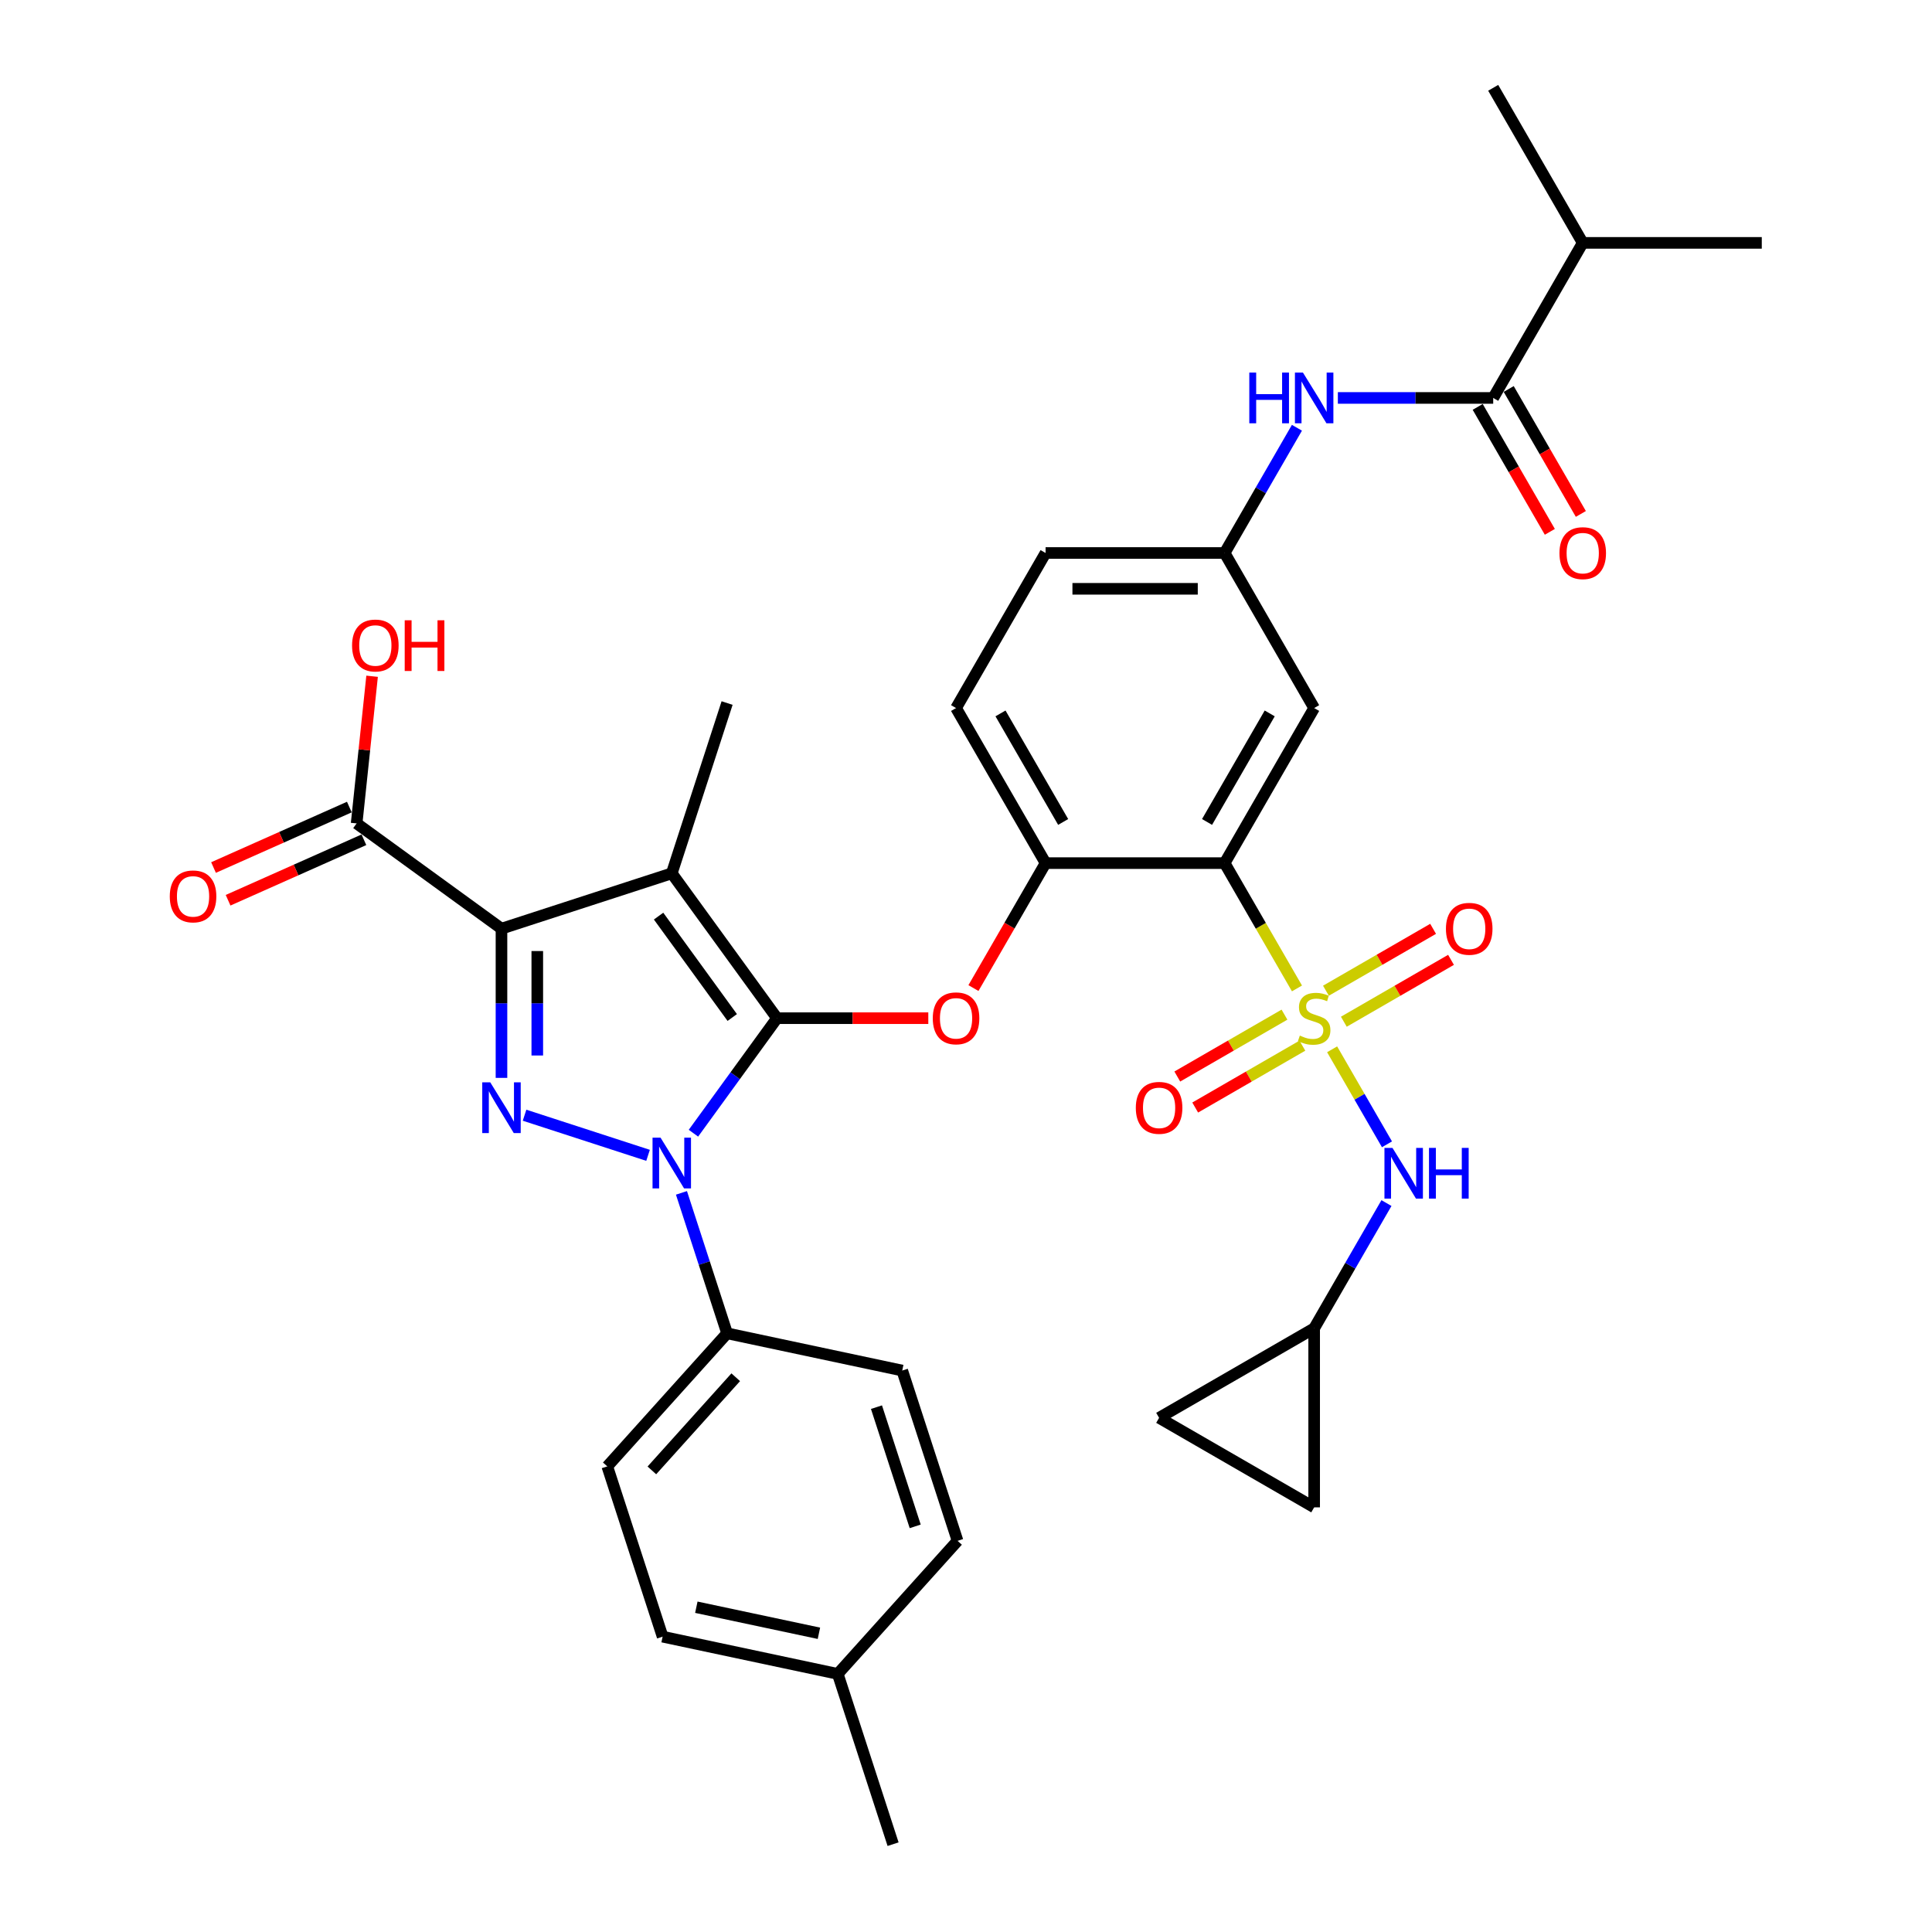 <?xml version='1.0' encoding='iso-8859-1'?>
<svg version='1.1' baseProfile='full'
              xmlns='http://www.w3.org/2000/svg'
                      xmlns:rdkit='http://www.rdkit.org/xml'
                      xmlns:xlink='http://www.w3.org/1999/xlink'
                  xml:space='preserve'
width='1000px' height='1000px' viewBox='0 0 1000 1000'>
<!-- END OF HEADER -->
<rect style='opacity:1.0;fill:#FFFFFF;stroke:none' width='1000' height='1000' x='0' y='0'> </rect>
<path class='bond-0' d='M 671.29,221.413 L 652.578,253.823' style='fill:none;fill-rule:evenodd;stroke:#0000FF;stroke-width:6px;stroke-linecap:butt;stroke-linejoin:miter;stroke-opacity:1' />
<path class='bond-0' d='M 652.578,253.823 L 633.866,286.233' style='fill:none;fill-rule:evenodd;stroke:#000000;stroke-width:6px;stroke-linecap:butt;stroke-linejoin:miter;stroke-opacity:1' />
<path class='bond-1' d='M 692.474,205.973 L 732.677,205.973' style='fill:none;fill-rule:evenodd;stroke:#0000FF;stroke-width:6px;stroke-linecap:butt;stroke-linejoin:miter;stroke-opacity:1' />
<path class='bond-1' d='M 732.677,205.973 L 772.88,205.973' style='fill:none;fill-rule:evenodd;stroke:#000000;stroke-width:6px;stroke-linecap:butt;stroke-linejoin:miter;stroke-opacity:1' />
<path class='bond-2' d='M 335.434,598 L 271.512,577.231' style='fill:none;fill-rule:evenodd;stroke:#0000FF;stroke-width:6px;stroke-linecap:butt;stroke-linejoin:miter;stroke-opacity:1' />
<path class='bond-3' d='M 358.922,586.547 L 380.55,556.779' style='fill:none;fill-rule:evenodd;stroke:#0000FF;stroke-width:6px;stroke-linecap:butt;stroke-linejoin:miter;stroke-opacity:1' />
<path class='bond-3' d='M 380.55,556.779 L 402.178,527.011' style='fill:none;fill-rule:evenodd;stroke:#000000;stroke-width:6px;stroke-linecap:butt;stroke-linejoin:miter;stroke-opacity:1' />
<path class='bond-4' d='M 352.721,617.427 L 364.532,653.776' style='fill:none;fill-rule:evenodd;stroke:#0000FF;stroke-width:6px;stroke-linecap:butt;stroke-linejoin:miter;stroke-opacity:1' />
<path class='bond-4' d='M 364.532,653.776 L 376.343,690.126' style='fill:none;fill-rule:evenodd;stroke:#000000;stroke-width:6px;stroke-linecap:butt;stroke-linejoin:miter;stroke-opacity:1' />
<path class='bond-5' d='M 259.565,557.909 L 259.565,519.291' style='fill:none;fill-rule:evenodd;stroke:#0000FF;stroke-width:6px;stroke-linecap:butt;stroke-linejoin:miter;stroke-opacity:1' />
<path class='bond-5' d='M 259.565,519.291 L 259.565,480.673' style='fill:none;fill-rule:evenodd;stroke:#000000;stroke-width:6px;stroke-linecap:butt;stroke-linejoin:miter;stroke-opacity:1' />
<path class='bond-5' d='M 278.1,546.323 L 278.1,519.291' style='fill:none;fill-rule:evenodd;stroke:#0000FF;stroke-width:6px;stroke-linecap:butt;stroke-linejoin:miter;stroke-opacity:1' />
<path class='bond-5' d='M 278.1,519.291 L 278.1,492.258' style='fill:none;fill-rule:evenodd;stroke:#000000;stroke-width:6px;stroke-linecap:butt;stroke-linejoin:miter;stroke-opacity:1' />
<path class='bond-6' d='M 259.565,480.673 L 184.589,426.2' style='fill:none;fill-rule:evenodd;stroke:#000000;stroke-width:6px;stroke-linecap:butt;stroke-linejoin:miter;stroke-opacity:1' />
<path class='bond-7' d='M 259.565,480.673 L 347.704,452.035' style='fill:none;fill-rule:evenodd;stroke:#000000;stroke-width:6px;stroke-linecap:butt;stroke-linejoin:miter;stroke-opacity:1' />
<path class='bond-8' d='M 347.704,452.035 L 376.343,363.895' style='fill:none;fill-rule:evenodd;stroke:#000000;stroke-width:6px;stroke-linecap:butt;stroke-linejoin:miter;stroke-opacity:1' />
<path class='bond-9' d='M 347.704,452.035 L 402.178,527.011' style='fill:none;fill-rule:evenodd;stroke:#000000;stroke-width:6px;stroke-linecap:butt;stroke-linejoin:miter;stroke-opacity:1' />
<path class='bond-9' d='M 340.88,474.176 L 379.011,526.659' style='fill:none;fill-rule:evenodd;stroke:#000000;stroke-width:6px;stroke-linecap:butt;stroke-linejoin:miter;stroke-opacity:1' />
<path class='bond-10' d='M 402.178,527.011 L 441.333,527.011' style='fill:none;fill-rule:evenodd;stroke:#000000;stroke-width:6px;stroke-linecap:butt;stroke-linejoin:miter;stroke-opacity:1' />
<path class='bond-10' d='M 441.333,527.011 L 480.488,527.011' style='fill:none;fill-rule:evenodd;stroke:#FF0000;stroke-width:6px;stroke-linecap:butt;stroke-linejoin:miter;stroke-opacity:1' />
<path class='bond-11' d='M 503.853,511.423 L 522.522,479.087' style='fill:none;fill-rule:evenodd;stroke:#FF0000;stroke-width:6px;stroke-linecap:butt;stroke-linejoin:miter;stroke-opacity:1' />
<path class='bond-11' d='M 522.522,479.087 L 541.191,446.751' style='fill:none;fill-rule:evenodd;stroke:#000000;stroke-width:6px;stroke-linecap:butt;stroke-linejoin:miter;stroke-opacity:1' />
<path class='bond-12' d='M 689.504,543.118 L 703.7,567.707' style='fill:none;fill-rule:evenodd;stroke:#CCCC00;stroke-width:6px;stroke-linecap:butt;stroke-linejoin:miter;stroke-opacity:1' />
<path class='bond-12' d='M 703.7,567.707 L 717.896,592.295' style='fill:none;fill-rule:evenodd;stroke:#0000FF;stroke-width:6px;stroke-linecap:butt;stroke-linejoin:miter;stroke-opacity:1' />
<path class='bond-13' d='M 695.57,528.841 L 723.306,512.827' style='fill:none;fill-rule:evenodd;stroke:#CCCC00;stroke-width:6px;stroke-linecap:butt;stroke-linejoin:miter;stroke-opacity:1' />
<path class='bond-13' d='M 723.306,512.827 L 751.042,496.813' style='fill:none;fill-rule:evenodd;stroke:#FF0000;stroke-width:6px;stroke-linecap:butt;stroke-linejoin:miter;stroke-opacity:1' />
<path class='bond-13' d='M 686.302,512.789 L 714.039,496.775' style='fill:none;fill-rule:evenodd;stroke:#CCCC00;stroke-width:6px;stroke-linecap:butt;stroke-linejoin:miter;stroke-opacity:1' />
<path class='bond-13' d='M 714.039,496.775 L 741.775,480.762' style='fill:none;fill-rule:evenodd;stroke:#FF0000;stroke-width:6px;stroke-linecap:butt;stroke-linejoin:miter;stroke-opacity:1' />
<path class='bond-14' d='M 664.839,525.181 L 637.102,541.194' style='fill:none;fill-rule:evenodd;stroke:#CCCC00;stroke-width:6px;stroke-linecap:butt;stroke-linejoin:miter;stroke-opacity:1' />
<path class='bond-14' d='M 637.102,541.194 L 609.366,557.208' style='fill:none;fill-rule:evenodd;stroke:#FF0000;stroke-width:6px;stroke-linecap:butt;stroke-linejoin:miter;stroke-opacity:1' />
<path class='bond-14' d='M 674.106,541.233 L 646.37,557.246' style='fill:none;fill-rule:evenodd;stroke:#CCCC00;stroke-width:6px;stroke-linecap:butt;stroke-linejoin:miter;stroke-opacity:1' />
<path class='bond-14' d='M 646.37,557.246 L 618.633,573.26' style='fill:none;fill-rule:evenodd;stroke:#FF0000;stroke-width:6px;stroke-linecap:butt;stroke-linejoin:miter;stroke-opacity:1' />
<path class='bond-15' d='M 671.311,511.608 L 652.589,479.18' style='fill:none;fill-rule:evenodd;stroke:#CCCC00;stroke-width:6px;stroke-linecap:butt;stroke-linejoin:miter;stroke-opacity:1' />
<path class='bond-15' d='M 652.589,479.18 L 633.866,446.751' style='fill:none;fill-rule:evenodd;stroke:#000000;stroke-width:6px;stroke-linecap:butt;stroke-linejoin:miter;stroke-opacity:1' />
<path class='bond-16' d='M 184.589,426.2 L 188.592,388.114' style='fill:none;fill-rule:evenodd;stroke:#000000;stroke-width:6px;stroke-linecap:butt;stroke-linejoin:miter;stroke-opacity:1' />
<path class='bond-16' d='M 188.592,388.114 L 192.595,350.028' style='fill:none;fill-rule:evenodd;stroke:#FF0000;stroke-width:6px;stroke-linecap:butt;stroke-linejoin:miter;stroke-opacity:1' />
<path class='bond-17' d='M 180.819,417.733 L 145.67,433.383' style='fill:none;fill-rule:evenodd;stroke:#000000;stroke-width:6px;stroke-linecap:butt;stroke-linejoin:miter;stroke-opacity:1' />
<path class='bond-17' d='M 145.67,433.383 L 110.52,449.032' style='fill:none;fill-rule:evenodd;stroke:#FF0000;stroke-width:6px;stroke-linecap:butt;stroke-linejoin:miter;stroke-opacity:1' />
<path class='bond-17' d='M 188.358,434.666 L 153.209,450.315' style='fill:none;fill-rule:evenodd;stroke:#000000;stroke-width:6px;stroke-linecap:butt;stroke-linejoin:miter;stroke-opacity:1' />
<path class='bond-17' d='M 153.209,450.315 L 118.059,465.965' style='fill:none;fill-rule:evenodd;stroke:#FF0000;stroke-width:6px;stroke-linecap:butt;stroke-linejoin:miter;stroke-opacity:1' />
<path class='bond-18' d='M 819.217,125.714 L 911.893,125.714' style='fill:none;fill-rule:evenodd;stroke:#000000;stroke-width:6px;stroke-linecap:butt;stroke-linejoin:miter;stroke-opacity:1' />
<path class='bond-19' d='M 819.217,125.714 L 772.88,45.455' style='fill:none;fill-rule:evenodd;stroke:#000000;stroke-width:6px;stroke-linecap:butt;stroke-linejoin:miter;stroke-opacity:1' />
<path class='bond-20' d='M 819.217,125.714 L 772.88,205.973' style='fill:none;fill-rule:evenodd;stroke:#000000;stroke-width:6px;stroke-linecap:butt;stroke-linejoin:miter;stroke-opacity:1' />
<path class='bond-21' d='M 633.866,446.751 L 680.204,366.492' style='fill:none;fill-rule:evenodd;stroke:#000000;stroke-width:6px;stroke-linecap:butt;stroke-linejoin:miter;stroke-opacity:1' />
<path class='bond-21' d='M 624.765,425.445 L 657.202,369.263' style='fill:none;fill-rule:evenodd;stroke:#000000;stroke-width:6px;stroke-linecap:butt;stroke-linejoin:miter;stroke-opacity:1' />
<path class='bond-22' d='M 633.866,446.751 L 541.191,446.751' style='fill:none;fill-rule:evenodd;stroke:#000000;stroke-width:6px;stroke-linecap:butt;stroke-linejoin:miter;stroke-opacity:1' />
<path class='bond-23' d='M 680.204,366.492 L 633.866,286.233' style='fill:none;fill-rule:evenodd;stroke:#000000;stroke-width:6px;stroke-linecap:butt;stroke-linejoin:miter;stroke-opacity:1' />
<path class='bond-24' d='M 633.866,286.233 L 541.191,286.233' style='fill:none;fill-rule:evenodd;stroke:#000000;stroke-width:6px;stroke-linecap:butt;stroke-linejoin:miter;stroke-opacity:1' />
<path class='bond-24' d='M 619.965,304.768 L 555.092,304.768' style='fill:none;fill-rule:evenodd;stroke:#000000;stroke-width:6px;stroke-linecap:butt;stroke-linejoin:miter;stroke-opacity:1' />
<path class='bond-25' d='M 541.191,446.751 L 494.853,366.492' style='fill:none;fill-rule:evenodd;stroke:#000000;stroke-width:6px;stroke-linecap:butt;stroke-linejoin:miter;stroke-opacity:1' />
<path class='bond-25' d='M 550.292,425.445 L 517.856,369.263' style='fill:none;fill-rule:evenodd;stroke:#000000;stroke-width:6px;stroke-linecap:butt;stroke-linejoin:miter;stroke-opacity:1' />
<path class='bond-26' d='M 541.191,286.233 L 494.853,366.492' style='fill:none;fill-rule:evenodd;stroke:#000000;stroke-width:6px;stroke-linecap:butt;stroke-linejoin:miter;stroke-opacity:1' />
<path class='bond-27' d='M 764.854,210.607 L 783.523,242.943' style='fill:none;fill-rule:evenodd;stroke:#000000;stroke-width:6px;stroke-linecap:butt;stroke-linejoin:miter;stroke-opacity:1' />
<path class='bond-27' d='M 783.523,242.943 L 802.192,275.278' style='fill:none;fill-rule:evenodd;stroke:#FF0000;stroke-width:6px;stroke-linecap:butt;stroke-linejoin:miter;stroke-opacity:1' />
<path class='bond-27' d='M 780.906,201.339 L 799.575,233.675' style='fill:none;fill-rule:evenodd;stroke:#000000;stroke-width:6px;stroke-linecap:butt;stroke-linejoin:miter;stroke-opacity:1' />
<path class='bond-27' d='M 799.575,233.675 L 818.244,266.011' style='fill:none;fill-rule:evenodd;stroke:#FF0000;stroke-width:6px;stroke-linecap:butt;stroke-linejoin:miter;stroke-opacity:1' />
<path class='bond-28' d='M 680.204,687.529 L 680.204,780.205' style='fill:none;fill-rule:evenodd;stroke:#000000;stroke-width:6px;stroke-linecap:butt;stroke-linejoin:miter;stroke-opacity:1' />
<path class='bond-29' d='M 680.204,687.529 L 599.945,733.867' style='fill:none;fill-rule:evenodd;stroke:#000000;stroke-width:6px;stroke-linecap:butt;stroke-linejoin:miter;stroke-opacity:1' />
<path class='bond-30' d='M 680.204,687.529 L 698.916,655.12' style='fill:none;fill-rule:evenodd;stroke:#000000;stroke-width:6px;stroke-linecap:butt;stroke-linejoin:miter;stroke-opacity:1' />
<path class='bond-30' d='M 698.916,655.12 L 717.628,622.71' style='fill:none;fill-rule:evenodd;stroke:#0000FF;stroke-width:6px;stroke-linecap:butt;stroke-linejoin:miter;stroke-opacity:1' />
<path class='bond-31' d='M 376.343,690.126 L 314.331,758.998' style='fill:none;fill-rule:evenodd;stroke:#000000;stroke-width:6px;stroke-linecap:butt;stroke-linejoin:miter;stroke-opacity:1' />
<path class='bond-31' d='M 380.815,712.86 L 337.407,761.07' style='fill:none;fill-rule:evenodd;stroke:#000000;stroke-width:6px;stroke-linecap:butt;stroke-linejoin:miter;stroke-opacity:1' />
<path class='bond-32' d='M 376.343,690.126 L 466.993,709.395' style='fill:none;fill-rule:evenodd;stroke:#000000;stroke-width:6px;stroke-linecap:butt;stroke-linejoin:miter;stroke-opacity:1' />
<path class='bond-33' d='M 433.619,866.406 L 342.969,847.137' style='fill:none;fill-rule:evenodd;stroke:#000000;stroke-width:6px;stroke-linecap:butt;stroke-linejoin:miter;stroke-opacity:1' />
<path class='bond-33' d='M 423.875,845.385 L 360.42,831.898' style='fill:none;fill-rule:evenodd;stroke:#000000;stroke-width:6px;stroke-linecap:butt;stroke-linejoin:miter;stroke-opacity:1' />
<path class='bond-34' d='M 433.619,866.406 L 462.258,954.545' style='fill:none;fill-rule:evenodd;stroke:#000000;stroke-width:6px;stroke-linecap:butt;stroke-linejoin:miter;stroke-opacity:1' />
<path class='bond-35' d='M 433.619,866.406 L 495.631,797.534' style='fill:none;fill-rule:evenodd;stroke:#000000;stroke-width:6px;stroke-linecap:butt;stroke-linejoin:miter;stroke-opacity:1' />
<path class='bond-36' d='M 314.331,758.998 L 342.969,847.137' style='fill:none;fill-rule:evenodd;stroke:#000000;stroke-width:6px;stroke-linecap:butt;stroke-linejoin:miter;stroke-opacity:1' />
<path class='bond-37' d='M 466.993,709.395 L 495.631,797.534' style='fill:none;fill-rule:evenodd;stroke:#000000;stroke-width:6px;stroke-linecap:butt;stroke-linejoin:miter;stroke-opacity:1' />
<path class='bond-37' d='M 453.661,728.343 L 473.708,790.041' style='fill:none;fill-rule:evenodd;stroke:#000000;stroke-width:6px;stroke-linecap:butt;stroke-linejoin:miter;stroke-opacity:1' />
<path class='bond-38' d='M 680.204,780.205 L 599.945,733.867' style='fill:none;fill-rule:evenodd;stroke:#000000;stroke-width:6px;stroke-linecap:butt;stroke-linejoin:miter;stroke-opacity:1' />
<path  class='atom-0' d='M 646.637 192.85
L 650.196 192.85
L 650.196 204.009
L 663.615 204.009
L 663.615 192.85
L 667.174 192.85
L 667.174 219.096
L 663.615 219.096
L 663.615 206.974
L 650.196 206.974
L 650.196 219.096
L 646.637 219.096
L 646.637 192.85
' fill='#0000FF'/>
<path  class='atom-0' d='M 674.403 192.85
L 683.003 206.752
Q 683.856 208.123, 685.227 210.607
Q 686.599 213.091, 686.673 213.239
L 686.673 192.85
L 690.158 192.85
L 690.158 219.096
L 686.562 219.096
L 677.331 203.897
Q 676.256 202.118, 675.107 200.079
Q 673.995 198.04, 673.661 197.41
L 673.661 219.096
L 670.251 219.096
L 670.251 192.85
L 674.403 192.85
' fill='#0000FF'/>
<path  class='atom-1' d='M 341.903 588.864
L 350.503 602.765
Q 351.356 604.137, 352.727 606.621
Q 354.099 609.104, 354.173 609.253
L 354.173 588.864
L 357.658 588.864
L 357.658 615.11
L 354.062 615.11
L 344.831 599.911
Q 343.756 598.131, 342.607 596.093
Q 341.495 594.054, 341.161 593.424
L 341.161 615.11
L 337.751 615.11
L 337.751 588.864
L 341.903 588.864
' fill='#0000FF'/>
<path  class='atom-2' d='M 253.763 560.226
L 262.363 574.127
Q 263.216 575.499, 264.588 577.982
Q 265.959 580.466, 266.033 580.614
L 266.033 560.226
L 269.518 560.226
L 269.518 586.471
L 265.922 586.471
L 256.692 571.273
Q 255.617 569.493, 254.467 567.454
Q 253.355 565.415, 253.022 564.785
L 253.022 586.471
L 249.611 586.471
L 249.611 560.226
L 253.763 560.226
' fill='#0000FF'/>
<path  class='atom-6' d='M 482.805 527.085
Q 482.805 520.783, 485.919 517.261
Q 489.033 513.74, 494.853 513.74
Q 500.673 513.74, 503.787 517.261
Q 506.901 520.783, 506.901 527.085
Q 506.901 533.461, 503.75 537.094
Q 500.599 540.69, 494.853 540.69
Q 489.07 540.69, 485.919 537.094
Q 482.805 533.498, 482.805 527.085
M 494.853 537.724
Q 498.857 537.724, 501.007 535.055
Q 503.194 532.349, 503.194 527.085
Q 503.194 521.932, 501.007 519.337
Q 498.857 516.705, 494.853 516.705
Q 490.85 516.705, 488.662 519.3
Q 486.512 521.895, 486.512 527.085
Q 486.512 532.386, 488.662 535.055
Q 490.85 537.724, 494.853 537.724
' fill='#FF0000'/>
<path  class='atom-7' d='M 672.79 536.019
Q 673.087 536.13, 674.31 536.649
Q 675.533 537.168, 676.868 537.502
Q 678.239 537.798, 679.574 537.798
Q 682.058 537.798, 683.503 536.612
Q 684.949 535.389, 684.949 533.276
Q 684.949 531.83, 684.208 530.94
Q 683.503 530.05, 682.391 529.569
Q 681.279 529.087, 679.426 528.531
Q 677.09 527.826, 675.682 527.159
Q 674.31 526.492, 673.309 525.083
Q 672.345 523.674, 672.345 521.302
Q 672.345 518.003, 674.569 515.964
Q 676.831 513.925, 681.279 513.925
Q 684.319 513.925, 687.766 515.371
L 686.914 518.225
Q 683.763 516.928, 681.39 516.928
Q 678.833 516.928, 677.424 518.003
Q 676.015 519.041, 676.052 520.857
Q 676.052 522.266, 676.757 523.118
Q 677.498 523.971, 678.536 524.453
Q 679.611 524.935, 681.39 525.491
Q 683.763 526.232, 685.172 526.974
Q 686.58 527.715, 687.581 529.235
Q 688.619 530.718, 688.619 533.276
Q 688.619 536.908, 686.172 538.873
Q 683.763 540.801, 679.722 540.801
Q 677.387 540.801, 675.607 540.282
Q 673.865 539.8, 671.789 538.947
L 672.79 536.019
' fill='#CCCC00'/>
<path  class='atom-8' d='M 748.416 480.747
Q 748.416 474.445, 751.53 470.923
Q 754.643 467.402, 760.464 467.402
Q 766.284 467.402, 769.397 470.923
Q 772.511 474.445, 772.511 480.747
Q 772.511 487.123, 769.36 490.756
Q 766.209 494.352, 760.464 494.352
Q 754.681 494.352, 751.53 490.756
Q 748.416 487.16, 748.416 480.747
M 760.464 491.386
Q 764.467 491.386, 766.617 488.717
Q 768.804 486.011, 768.804 480.747
Q 768.804 475.594, 766.617 472.999
Q 764.467 470.367, 760.464 470.367
Q 756.46 470.367, 754.273 472.962
Q 752.123 475.557, 752.123 480.747
Q 752.123 486.048, 754.273 488.717
Q 756.46 491.386, 760.464 491.386
' fill='#FF0000'/>
<path  class='atom-9' d='M 587.897 573.423
Q 587.897 567.121, 591.011 563.599
Q 594.125 560.077, 599.945 560.077
Q 605.765 560.077, 608.879 563.599
Q 611.993 567.121, 611.993 573.423
Q 611.993 579.799, 608.842 583.432
Q 605.691 587.027, 599.945 587.027
Q 594.162 587.027, 591.011 583.432
Q 587.897 579.836, 587.897 573.423
M 599.945 584.062
Q 603.948 584.062, 606.098 581.393
Q 608.286 578.687, 608.286 573.423
Q 608.286 568.27, 606.098 565.675
Q 603.948 563.043, 599.945 563.043
Q 595.941 563.043, 593.754 565.638
Q 591.604 568.233, 591.604 573.423
Q 591.604 578.724, 593.754 581.393
Q 595.941 584.062, 599.945 584.062
' fill='#FF0000'/>
<path  class='atom-11' d='M 182.228 334.106
Q 182.228 327.804, 185.342 324.282
Q 188.456 320.761, 194.276 320.761
Q 200.096 320.761, 203.21 324.282
Q 206.324 327.804, 206.324 334.106
Q 206.324 340.482, 203.173 344.115
Q 200.022 347.711, 194.276 347.711
Q 188.493 347.711, 185.342 344.115
Q 182.228 340.519, 182.228 334.106
M 194.276 344.745
Q 198.279 344.745, 200.429 342.076
Q 202.617 339.37, 202.617 334.106
Q 202.617 328.953, 200.429 326.358
Q 198.279 323.726, 194.276 323.726
Q 190.272 323.726, 188.085 326.321
Q 185.935 328.916, 185.935 334.106
Q 185.935 339.407, 188.085 342.076
Q 190.272 344.745, 194.276 344.745
' fill='#FF0000'/>
<path  class='atom-11' d='M 209.475 321.057
L 213.033 321.057
L 213.033 332.215
L 226.453 332.215
L 226.453 321.057
L 230.011 321.057
L 230.011 347.303
L 226.453 347.303
L 226.453 335.181
L 213.033 335.181
L 213.033 347.303
L 209.475 347.303
L 209.475 321.057
' fill='#FF0000'/>
<path  class='atom-12' d='M 87.877 463.968
Q 87.877 457.666, 90.991 454.145
Q 94.105 450.623, 99.925 450.623
Q 105.745 450.623, 108.859 454.145
Q 111.973 457.666, 111.973 463.968
Q 111.973 470.344, 108.822 473.977
Q 105.671 477.573, 99.925 477.573
Q 94.142 477.573, 90.991 473.977
Q 87.877 470.381, 87.877 463.968
M 99.925 474.607
Q 103.929 474.607, 106.079 471.938
Q 108.266 469.232, 108.266 463.968
Q 108.266 458.816, 106.079 456.221
Q 103.929 453.589, 99.925 453.589
Q 95.922 453.589, 93.734 456.184
Q 91.584 458.778, 91.584 463.968
Q 91.584 469.269, 93.734 471.938
Q 95.922 474.607, 99.925 474.607
' fill='#FF0000'/>
<path  class='atom-21' d='M 807.17 286.307
Q 807.17 280.005, 810.284 276.483
Q 813.397 272.961, 819.217 272.961
Q 825.037 272.961, 828.151 276.483
Q 831.265 280.005, 831.265 286.307
Q 831.265 292.683, 828.114 296.316
Q 824.963 299.912, 819.217 299.912
Q 813.434 299.912, 810.284 296.316
Q 807.17 292.72, 807.17 286.307
M 819.217 296.946
Q 823.221 296.946, 825.371 294.277
Q 827.558 291.571, 827.558 286.307
Q 827.558 281.154, 825.371 278.559
Q 823.221 275.927, 819.217 275.927
Q 815.214 275.927, 813.027 278.522
Q 810.877 281.117, 810.877 286.307
Q 810.877 291.608, 813.027 294.277
Q 815.214 296.946, 819.217 296.946
' fill='#FF0000'/>
<path  class='atom-33' d='M 720.74 594.147
L 729.341 608.049
Q 730.193 609.42, 731.565 611.904
Q 732.937 614.388, 733.011 614.536
L 733.011 594.147
L 736.495 594.147
L 736.495 620.393
L 732.899 620.393
L 723.669 605.194
Q 722.594 603.415, 721.445 601.376
Q 720.333 599.337, 719.999 598.707
L 719.999 620.393
L 716.589 620.393
L 716.589 594.147
L 720.74 594.147
' fill='#0000FF'/>
<path  class='atom-33' d='M 739.646 594.147
L 743.205 594.147
L 743.205 605.305
L 756.624 605.305
L 756.624 594.147
L 760.183 594.147
L 760.183 620.393
L 756.624 620.393
L 756.624 608.271
L 743.205 608.271
L 743.205 620.393
L 739.646 620.393
L 739.646 594.147
' fill='#0000FF'/>
</svg>
